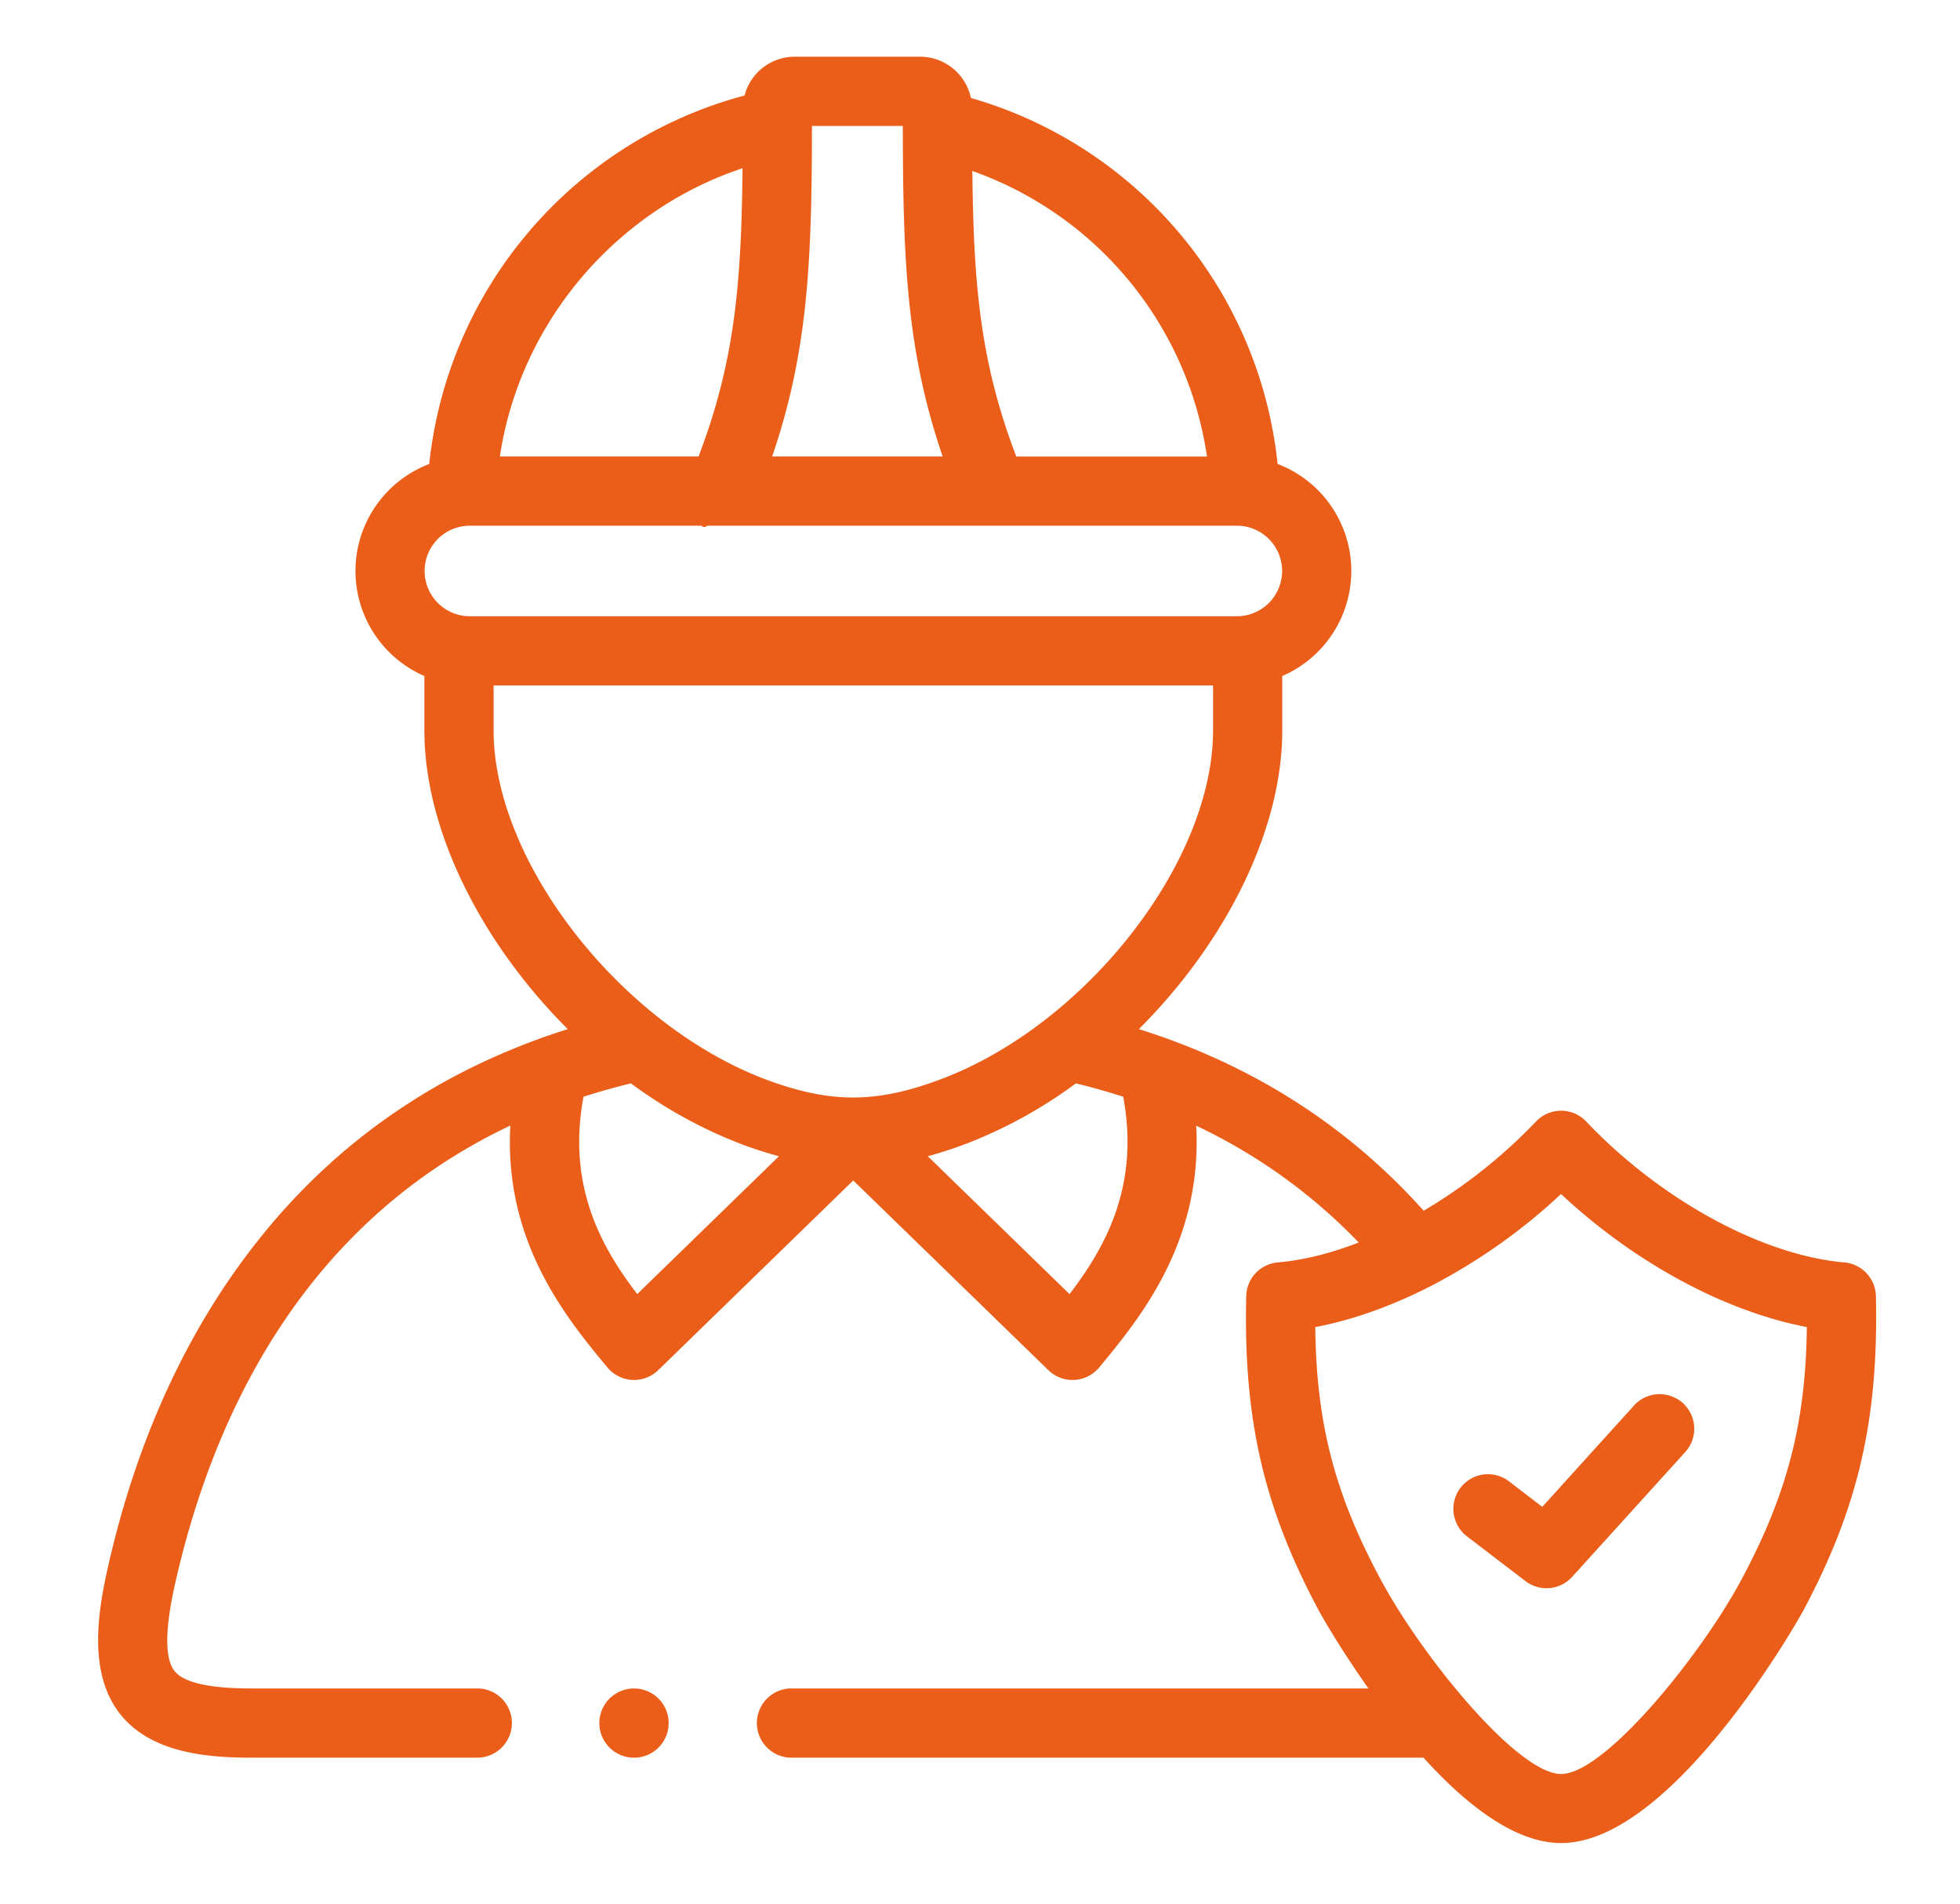 <svg id="图层_1" data-name="图层 1" xmlns="http://www.w3.org/2000/svg" viewBox="0 0 899 873"><defs><style>.cls-1{fill:#eb5e1a;}</style></defs><path class="cls-1" d="M691.88,679.09a15.88,15.88,0,0,0-19.28,25.23l27.13,20.74a15.87,15.87,0,0,0,21.4-2L773,665.84a15.87,15.87,0,1,0-23.53-21.31L707.4,691Zm168.55-84.73a15.88,15.88,0,0,0-14.49-15.46c-37.76-3.3-84.24-28.67-118.4-64.62a15.86,15.86,0,0,0-11.5-4.94h0a15.85,15.85,0,0,0-11.5,4.93A240.71,240.71,0,0,1,653,555.2c-32.23-36-71.9-62.49-118.39-79.18-.4-.16-.82-.3-1.23-.43q-5.46-1.93-11-3.68c39.32-39.21,65.76-90.74,65.76-137V310A52.5,52.5,0,0,0,586,212.75,195.83,195.83,0,0,0,445.33,44.92,23.87,23.87,0,0,0,422,26H364.5a23.83,23.83,0,0,0-23,17.79,196.31,196.31,0,0,0-144.63,169A52.49,52.49,0,0,0,194.65,310v24.93c0,46.19,26.46,97.74,65.77,137q-5.37,1.68-10.67,3.55a15.67,15.67,0,0,0-2,.73C195.69,495,152.25,526,118.22,569c-32.72,41.27-56,92.24-69.13,151.5-4.68,21.17-8.2,47.78,6.23,65.76C69.43,803.77,94.67,806,115.08,806H218.92a15.87,15.87,0,1,0,0-31.74H115.08c-19,0-30.77-2.68-35-7.95-4.48-5.58-4.48-18.72,0-39,16.49-74.31,56.83-165.25,154-211.16-3,53.63,26.07,88.68,44.54,110.93a15.88,15.88,0,0,0,23.28,1.24l89.46-87,89.51,87a15.88,15.88,0,0,0,23.29-1.25c18.45-22.27,47.46-57.34,44.5-110.86a253.12,253.12,0,0,1,74.53,53.55c-12.79,5-25.37,8.12-37.1,9.14a15.87,15.87,0,0,0-14.48,15.44c-1.33,56.76,8.12,97.42,33.72,145,.21.4,8.86,15.9,22.34,34.92H362.64a15.88,15.88,0,0,0,0,31.75H652.92c19.14,21.15,41.71,39.15,63.12,39.15,51.64,0,110.09-104.77,110.66-105.81,25.55-47.6,35-88.26,33.73-145Zm-306.87-385H466.15C449.64,166.19,446.52,130.62,446,78.41a164.13,164.13,0,0,1,107.6,130.92ZM372.43,57.75h41.66c.1,61.45,1.66,103.06,18.29,151.58H354.17c16.6-48.52,18.16-90.14,18.26-151.58Zm-31.85,19.4c-.52,52.91-3.56,88.69-20.17,132.18H229.29c9.05-60.93,52.85-112.82,111.29-132.18ZM215.52,241.07h106.2c.93.77,1.84.86,2.59,0h243a20.76,20.76,0,0,1,0,41.52H215.52a20.76,20.76,0,1,1,0-41.52Zm10.88,93.87v-20.6h330v20.6c0,60.53-58.63,135.38-125.47,160.19-29.25,10.87-50,10.86-79.34,0C284.92,470.18,226.4,395.34,226.4,334.94Zm65.89,258.48C275.86,572,260,543.81,267.64,502.93q10.75-3.46,21.74-6.14a213.7,213.7,0,0,0,51.17,28.06q8.24,3.07,16.73,5.37Zm198.26,0-65-63.21q8.36-2.28,16.5-5.3a213.51,213.51,0,0,0,51.42-28.11q11,2.65,21.72,6.13c7.63,40.82-8.19,69-24.61,90.49Zm308.17,131c-18.78,35-62.74,89.07-82.68,89.07s-63.91-54-82.7-89.09c-21-39-29.59-71.54-30.05-115.83,17.12-3.26,35-9.65,52.48-18.57a16.3,16.3,0,0,0,1.81-.94A267.46,267.46,0,0,0,716,547.54c33.81,31.55,75,53.79,112.74,61-.5,44.29-9.11,76.82-30,115.84ZM290.78,774.28a15.87,15.87,0,1,0,0,31.74h.09a15.87,15.87,0,1,0-.09-31.74Zm0,0"/></svg>